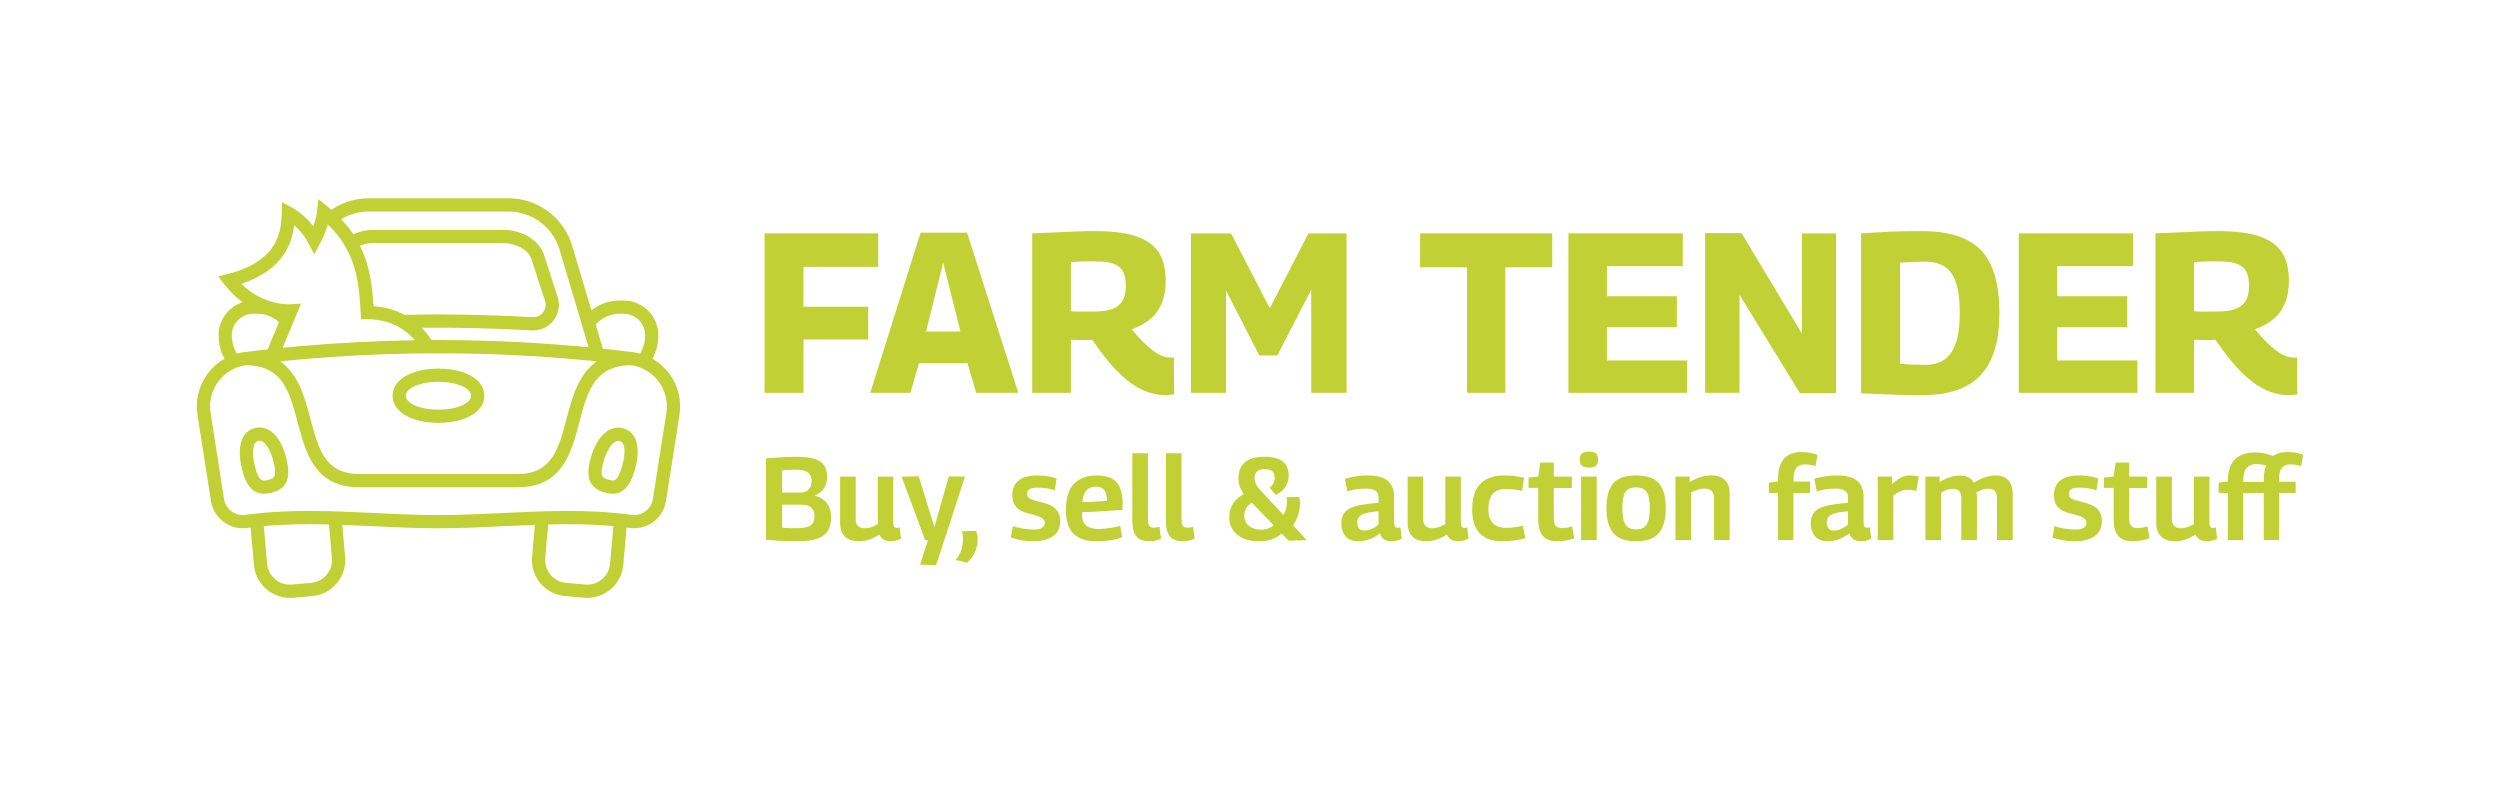 <svg width="3314" height="1056" viewBox="0 0 3314 1056" fill="none" xmlns="http://www.w3.org/2000/svg">
<path d="M773.319 497.237C761.865 513.997 756.225 535.384 750.932 555.477C740.625 594.57 731.719 628.33 686.519 628.33H475.959C435.119 628.33 423.905 600.757 414.519 566.597C413.732 563.717 412.945 560.784 412.159 557.824C411.959 557.05 411.759 556.264 411.545 555.477C410.985 553.357 410.425 551.21 409.839 549.064C404.985 530.904 399.399 512.224 389.145 497.237C387.452 494.744 385.625 492.357 383.639 490.09C381.825 487.997 379.879 486.01 377.785 484.157C377.532 483.917 377.265 483.677 376.999 483.477C375.199 481.89 373.292 480.41 371.279 479.037C371.532 478.997 371.785 478.97 372.039 478.957C372.292 478.917 372.545 478.89 372.799 478.877C375.705 478.57 378.612 478.29 381.519 478.01C381.719 477.984 381.919 477.97 382.105 477.957C384.132 477.757 386.172 477.557 388.199 477.37C388.812 477.304 389.425 477.25 390.039 477.197C390.132 477.184 390.225 477.184 390.305 477.184C391.145 477.09 391.985 477.01 392.825 476.944C394.545 476.784 396.265 476.624 397.985 476.477C399.079 476.37 400.172 476.277 401.265 476.197C401.332 476.184 401.399 476.17 401.465 476.17C401.532 476.157 401.599 476.157 401.665 476.157C401.799 476.144 401.919 476.13 402.052 476.117C404.945 475.864 407.825 475.624 410.719 475.384C415.025 475.024 419.332 474.677 423.639 474.357C432.199 473.704 440.772 473.104 449.332 472.557C449.745 472.53 450.172 472.504 450.585 472.477C454.265 472.237 457.945 472.01 461.639 471.797C464.945 471.61 468.265 471.424 471.572 471.25C473.572 471.144 475.572 471.037 477.572 470.944C481.905 470.717 486.239 470.517 490.572 470.33C494.505 470.157 498.452 469.997 502.385 469.85C506.119 469.704 509.852 469.57 513.585 469.45C514.865 469.41 516.145 469.37 517.425 469.33C517.585 469.317 517.745 469.317 517.905 469.317C521.492 469.197 525.079 469.104 528.665 469.01C532.412 468.917 536.172 468.837 539.932 468.757C541.079 468.73 542.225 468.717 543.385 468.69C549.679 468.57 555.985 468.49 562.279 468.437C563.452 468.424 564.639 468.41 565.812 468.41C567.292 468.384 568.785 468.384 570.265 468.384C570.959 468.37 571.652 468.37 572.345 468.37C573.332 468.357 574.319 468.357 575.305 468.357H576.785C578.279 468.344 579.759 468.344 581.239 468.344H582.065H582.079C585.452 468.344 588.839 468.357 592.212 468.384C593.692 468.384 595.185 468.384 596.665 468.41C596.839 468.397 597.012 468.41 597.199 468.41C604.492 468.464 611.799 468.557 619.092 468.69C620.239 468.717 621.399 468.73 622.545 468.757C626.305 468.837 630.052 468.917 633.812 469.01C637.465 469.104 641.119 469.21 644.759 469.317C646.092 469.357 647.439 469.397 648.772 469.45C652.545 469.57 656.319 469.704 660.092 469.85C664.025 469.997 667.959 470.157 671.905 470.33C676.239 470.517 680.572 470.717 684.905 470.944C686.825 471.037 688.732 471.13 690.652 471.237C694.039 471.41 697.439 471.61 700.839 471.797C704.519 472.01 708.199 472.237 711.892 472.477C712.305 472.49 712.719 472.517 713.132 472.557C721.692 473.09 730.265 473.704 738.825 474.357C743.132 474.677 747.439 475.024 751.759 475.384C754.905 475.637 758.052 475.904 761.212 476.197C762.305 476.277 763.399 476.37 764.492 476.477C766.012 476.61 767.532 476.744 769.052 476.89C770.092 476.984 771.132 477.077 772.172 477.184C772.265 477.184 772.345 477.184 772.439 477.197C773.185 477.264 773.919 477.33 774.665 477.41C776.559 477.584 778.465 477.757 780.372 477.957C780.559 477.97 780.759 477.984 780.959 478.01C781.585 478.064 782.212 478.13 782.839 478.197C785.199 478.424 787.572 478.65 789.932 478.904C790.345 478.944 790.772 478.984 791.185 479.024C789.172 480.41 787.265 481.89 785.465 483.464C785.199 483.677 784.932 483.917 784.665 484.157C782.585 486.01 780.639 487.997 778.825 490.09C776.839 492.357 775.012 494.744 773.319 497.237ZM536.039 417.33C523.839 410.744 510.185 406.917 495.185 405.904C493.412 377.664 489.812 351.064 477.199 325.784C483.025 323.437 489.719 322.13 496.719 322.13H666.079C683.665 322.13 699.265 330.424 704.145 342.33L722.505 398.957C724.199 404.184 723.252 409.677 719.892 414.037C716.532 418.41 711.452 420.717 705.919 420.437C662.732 418.037 621.932 416.837 581.159 416.837C566.145 416.837 551.145 416.997 536.039 417.33V417.33ZM821.345 415.904H826.692C842.399 415.904 855.185 428.677 855.185 444.384C855.185 453.104 852.879 461.464 848.532 468.77C845.132 467.824 841.639 467.13 838.065 466.677C825.092 465.064 812.105 463.57 799.105 462.21L789.559 430.184C797.372 421.424 808.719 415.904 821.345 415.904ZM488.372 280.424H674.439C705.172 280.424 732.785 300.997 741.559 330.464L770.252 426.81L773.852 438.904L778.852 455.677L780.225 460.317C779.745 460.264 779.252 460.224 778.759 460.17C775.839 459.89 772.905 459.624 769.985 459.357C767.052 459.09 764.132 458.824 761.212 458.584C698.345 453.13 635.239 450.544 572.159 450.824C569.399 446.704 566.439 442.824 563.292 439.25C561.839 437.597 560.359 436.01 558.839 434.49C606.785 433.984 654.212 435.13 704.945 437.944C705.585 437.984 706.212 437.997 706.839 437.997C717.359 437.997 727.332 433.13 733.785 424.73C740.625 415.864 742.639 404.197 739.185 393.544L720.732 336.637L720.545 336.104C713.079 317.264 691.199 304.597 666.079 304.597H496.719C486.465 304.597 476.745 306.717 468.319 310.504C463.799 303.757 458.519 297.117 452.305 290.544C462.985 284.09 475.399 280.424 488.372 280.424V280.424ZM406.772 318.677C407.505 319.89 408.212 321.17 408.892 322.477L412.439 329.277L416.545 337.13L423.252 324.69L424.385 322.584C425.932 319.717 427.305 316.89 428.519 314.157C428.532 314.144 428.545 314.13 428.545 314.104C431.239 308.064 433.172 302.424 434.545 297.53C435.892 298.837 437.199 300.144 438.465 301.464C444.359 307.57 449.345 313.77 453.559 320.064C455.265 322.584 456.825 325.117 458.279 327.677C459.839 330.397 461.265 333.144 462.585 335.917C474.039 360.117 476.625 386.01 478.132 414.85L478.372 419.317L478.572 423.17H486.892C496.452 423.17 505.012 424.464 512.692 426.73C519.572 428.77 525.732 431.584 531.252 434.97C538.625 439.49 544.852 445.024 550.119 451.037C500.439 451.77 450.772 454.29 401.265 458.584C398.345 458.824 395.425 459.09 392.492 459.357C389.572 459.624 386.639 459.89 383.719 460.17C383.332 460.21 382.945 460.25 382.572 460.29C379.919 460.53 377.279 460.797 374.639 461.05L381.439 444.73L386.065 433.61L390.172 423.744L393.625 415.464L399.025 402.41L390.492 402.984L384.919 403.357C384.639 403.37 383.345 403.437 381.225 403.397C371.399 403.144 343.985 400.184 320.012 376.21C375.639 357.664 387.159 322.424 389.959 298.53C395.332 303.157 401.505 309.757 406.772 318.677V318.677ZM307.292 444.384C307.292 428.677 320.079 415.904 335.785 415.904H341.119C352.159 415.904 362.239 420.13 369.812 427.05L354.772 463.13C344.652 464.237 334.519 465.424 324.412 466.677C320.839 467.117 317.345 467.824 313.945 468.77C309.599 461.464 307.292 453.104 307.292 444.384ZM412.399 772.637L386.959 774.864C378.879 775.57 371.012 773.09 364.799 767.877C358.585 762.664 354.772 755.344 354.065 747.264L349.705 697.37C378.372 694.744 407.319 694.504 436.105 695.21L439.999 739.744C440.705 747.824 438.225 755.704 433.012 761.917C427.799 768.117 420.479 771.93 412.399 772.637V772.637ZM808.732 747.264C808.025 755.344 804.212 762.664 797.999 767.877C791.785 773.09 783.905 775.57 775.839 774.864L750.399 772.637C733.732 771.184 721.345 756.424 722.799 739.744L726.705 695.21C755.492 694.504 784.439 694.757 813.092 697.397L808.732 747.264ZM883.359 547.237L865.479 661.517C863.372 674.957 850.705 684.424 837.252 682.517C835.532 682.277 833.799 682.05 832.065 681.837C829.159 681.464 826.252 681.117 823.345 680.81C820.439 680.477 817.532 680.197 814.625 679.93C785.825 677.277 756.919 676.957 728.239 677.637C725.292 677.69 722.345 677.77 719.412 677.864C716.465 677.944 713.519 678.037 710.585 678.144C695.865 678.65 681.239 679.344 666.732 680.037C638.679 681.384 609.665 682.757 581.239 682.757C552.799 682.757 523.799 681.384 495.745 680.037C481.345 679.357 466.825 678.664 452.212 678.157C449.279 678.05 446.332 677.957 443.385 677.877C440.452 677.784 437.519 677.704 434.572 677.637C426.332 677.437 418.065 677.33 409.785 677.33C389.279 677.33 368.692 678.01 348.172 679.89C345.265 680.157 342.359 680.45 339.452 680.77C336.545 681.077 333.639 681.41 330.732 681.784C328.892 682.024 327.039 682.264 325.199 682.517C311.759 684.384 299.105 674.957 296.999 661.517L279.119 547.237C276.785 532.357 280.505 517.544 289.559 505.517C294.585 498.85 300.905 493.53 308.065 489.797C310.892 488.344 313.839 487.13 316.905 486.17C319.852 485.25 322.905 484.584 326.025 484.157C326.879 484.157 327.719 484.184 328.545 484.21C334.679 484.397 340.159 485.157 345.065 486.45C348.039 487.21 350.812 488.17 353.385 489.304C355.145 490.077 356.825 490.93 358.412 491.85C359.345 492.397 360.239 492.957 361.119 493.544C363.039 494.85 364.852 496.277 366.532 497.81C368.825 499.877 370.905 502.157 372.799 504.61C381.812 516.224 386.959 531.864 391.679 549.064C392.465 551.944 393.239 554.864 394.025 557.824C394.212 558.53 394.399 559.237 394.585 559.944C395.172 562.144 395.745 564.37 396.345 566.597C406.652 605.09 420.452 645.877 475.959 645.877H686.519C745.239 645.877 757.265 600.224 767.892 559.944C773.545 538.517 778.785 518.637 789.665 504.61C791.559 502.157 793.639 499.877 795.932 497.797C798.385 495.57 801.092 493.57 804.065 491.85C811.865 487.304 821.572 484.584 833.932 484.21C834.759 484.184 835.599 484.157 836.452 484.157C839.572 484.584 842.625 485.25 845.572 486.17C848.625 487.13 851.585 488.344 854.399 489.81C861.572 493.53 867.879 498.837 872.892 505.504C881.972 517.53 885.679 532.357 883.359 547.237ZM864.865 475.53C869.999 466.077 872.719 455.437 872.719 444.384C872.719 419.01 852.079 398.357 826.692 398.357H821.345C807.225 398.357 794.239 403.25 783.972 411.41L758.359 325.45C747.385 288.61 712.879 262.877 674.439 262.877H488.372C470.492 262.877 453.465 268.45 439.265 278.09C437.745 276.757 436.172 275.437 434.559 274.117L422.119 263.957L420.292 279.904C419.892 283.357 418.719 290.717 415.345 300.024C404.265 285.49 392.025 277.77 386.385 274.744L374.039 268.09L373.412 283.65C372.639 303.797 371.025 345.73 302.199 363.144L289.225 366.424L297.412 377.01C305.079 386.93 313.359 394.61 321.679 400.57C303.172 406.544 289.759 423.93 289.759 444.384C289.759 455.437 292.479 466.077 297.599 475.53C289.119 480.344 281.625 486.904 275.559 494.957C263.612 510.81 258.719 530.344 261.785 549.957L279.679 664.224C283.252 687.064 304.732 703.077 327.612 699.89C329.159 699.677 330.719 699.464 332.265 699.264L336.599 748.797C338.772 773.69 359.732 792.53 384.279 792.53C385.665 792.53 387.079 792.464 388.492 792.344L413.932 790.117C426.665 788.997 438.225 782.984 446.439 773.184C454.665 763.384 458.585 750.97 457.465 738.224L453.759 695.757C467.559 696.264 481.292 696.904 494.919 697.557C523.172 698.904 552.385 700.29 581.239 700.29C610.092 700.29 639.305 698.904 667.559 697.557C681.292 696.904 695.132 696.25 709.052 695.744L705.332 738.224C703.025 764.53 722.559 787.81 748.879 790.117L774.305 792.344C775.719 792.464 777.132 792.53 778.519 792.53C803.065 792.53 824.025 773.69 826.199 748.797L830.532 699.317C831.972 699.504 833.412 699.69 834.852 699.89C857.705 703.037 879.225 687.064 882.799 664.224L900.692 549.957V549.944C903.745 530.33 898.852 510.797 886.905 494.944C880.825 486.89 873.345 480.33 864.865 475.53Z" fill="#C1D034"/>
<path d="M363.612 631.677C363.585 631.743 363.545 631.797 363.505 631.863C362.745 633.263 361.145 634.757 355.492 636.157C354.692 636.357 353.918 636.543 353.172 636.703C347.185 637.943 342.585 636.863 337.958 618.237C333.305 599.49 334.985 586.21 342.225 584.41C342.785 584.263 343.358 584.197 343.918 584.197C351.012 584.197 358.358 595.01 362.598 612.103C365.572 624.063 364.785 629.343 363.612 631.677ZM337.998 567.383C319.878 571.89 313.492 592.477 320.932 622.45C324.692 637.557 330.238 647.117 338.132 651.543C340.772 653.037 343.665 653.943 346.852 654.303C347.878 654.423 348.932 654.477 350.012 654.477C353.012 654.477 356.238 654.037 359.718 653.17C359.932 653.117 360.145 653.063 360.358 653.01C364.038 652.063 368.518 650.543 372.452 647.623C375.105 645.677 377.518 643.077 379.278 639.57C379.545 639.05 379.785 638.517 380.012 637.97C381.118 635.317 381.798 632.343 382.052 628.997C382.145 627.957 382.185 626.877 382.185 625.757C382.185 620.65 381.332 614.743 379.625 607.877C370.852 572.583 352.385 563.823 337.998 567.383Z" fill="#C1D034"/>
<path d="M815.505 636.077C814.439 636.77 812.959 637.277 809.665 636.69C808.692 636.517 807.559 636.25 806.225 635.864C801.132 634.37 799.399 632.944 798.585 631.624C798.465 631.437 798.372 631.25 798.292 631.064C797.212 628.677 796.652 623.37 800.105 611.557C804.012 598.157 808.785 591.464 812.092 588.21C815.292 585.064 817.879 584.384 819.612 584.384C820.559 584.384 821.252 584.584 821.652 584.704C828.785 586.784 829.892 600.117 824.479 618.664C821.025 630.49 817.692 634.664 815.505 636.077ZM826.572 567.864C817.225 565.144 807.719 567.917 799.799 575.704C792.812 582.557 787.252 592.97 783.265 606.637C780.665 615.53 779.599 622.837 780.052 628.93C780.292 632.264 780.999 635.25 782.159 637.917C782.212 638.05 782.279 638.184 782.332 638.317C784.199 642.437 786.985 645.397 790.039 647.57C793.772 650.224 797.919 651.717 801.319 652.704C801.705 652.81 802.092 652.93 802.479 653.024C805.945 653.944 809.172 654.424 812.172 654.424C813.439 654.424 814.665 654.344 815.852 654.17C818.959 653.744 821.812 652.73 824.425 651.13C831.745 646.677 837.212 637.597 841.305 623.584C849.972 593.917 844.465 573.091 826.572 567.864Z" fill="#C1D034"/>
<path d="M596.319 541.931C593.585 542.357 590.665 542.651 587.585 542.824C585.545 542.944 583.425 543.011 581.239 543.011C580.425 543.011 579.612 542.997 578.812 542.984C553.185 542.437 537.945 533.357 537.945 524.571C537.945 516.077 552.199 507.304 576.319 506.251C577.919 506.184 579.559 506.144 581.239 506.144C582.612 506.144 583.945 506.171 585.265 506.224C588.399 506.331 591.359 506.571 594.159 506.931C613.399 509.344 624.532 517.064 624.532 524.571C624.532 531.797 614.225 539.224 596.319 541.931ZM589.959 488.917C587.132 488.704 584.225 488.597 581.239 488.597C581.052 488.597 580.865 488.597 580.679 488.611C577.519 488.611 574.439 488.744 571.465 488.984C540.959 491.424 520.412 505.384 520.412 524.571C520.412 534.384 525.785 542.837 535.119 549.064C540.812 552.877 547.972 555.851 556.305 557.824C563.759 559.597 572.159 560.544 581.239 560.544C586.919 560.544 592.319 560.171 597.399 559.464C624.359 555.691 642.065 542.397 642.065 524.571C642.065 505.157 621.052 491.104 589.959 488.917" fill="#C1D034"/>
<path d="M1013.48 520.723V309.352H1164.16V353.741H1065.12V406.583H1150.87V450.063H1065.12V520.723H1013.48Z" fill="#C1D034"/>
<path d="M1227.57 439.496H1273.17L1250.22 348.004L1227.57 439.496ZM1153.59 520.724L1220.33 308.445H1281.93L1349.87 520.724H1294L1282.53 481.469H1218.21L1206.74 520.724H1153.59Z" fill="#C1D034"/>
<path d="M1451.02 412.925C1458.06 412.925 1464.15 412.321 1469.28 411.113C1474.42 409.906 1478.69 407.993 1482.12 405.376C1485.54 402.762 1488.11 399.29 1489.82 394.96C1491.53 390.632 1492.38 385.248 1492.38 378.805C1492.38 370.952 1491.18 364.716 1488.76 360.084C1486.34 355.452 1482.27 352.032 1476.53 349.816C1470.79 347.602 1462.89 346.492 1452.83 346.492H1444.52H1437.58C1435.26 346.492 1432.7 346.597 1429.88 346.796C1427.06 346.998 1423.64 347.201 1419.61 347.4V412.621C1422.43 412.824 1425.1 412.976 1427.61 413.077C1430.13 413.178 1432.54 413.178 1434.86 413.077C1437.17 412.976 1439.64 412.925 1442.26 412.925H1451.02ZM1544.32 523.742C1538.08 523.742 1531.84 522.838 1525.6 521.028C1519.36 519.212 1513.22 516.548 1507.18 513.022C1501.14 509.505 1494.9 504.869 1488.46 499.134C1482.01 493.397 1475.42 486.452 1468.68 478.298C1461.93 470.145 1454.94 460.834 1447.69 450.368C1446.49 450.57 1444.83 450.668 1442.71 450.668H1437.43H1428.52C1425.2 450.668 1422.23 450.57 1419.61 450.368V520.724H1368.28V309.353C1380.16 308.952 1391.08 308.5 1401.04 307.993C1411.01 307.494 1420.17 307.09 1428.52 306.786C1436.87 306.482 1444.57 306.334 1451.62 306.334C1468.33 306.334 1482.57 307.593 1494.35 310.109C1506.12 312.625 1515.79 316.501 1523.34 321.733C1530.88 326.968 1536.42 333.766 1539.94 342.114C1543.46 350.469 1545.23 360.384 1545.23 371.86C1545.23 383.936 1543.36 394.254 1539.64 402.809C1535.91 411.366 1530.68 418.313 1523.94 423.645C1517.19 428.978 1509.3 433.26 1500.24 436.477C1505.26 442.717 1510.15 448.206 1514.88 452.936C1519.61 457.668 1524.09 461.59 1528.32 464.71C1532.54 467.836 1536.52 470.145 1540.24 471.657C1543.97 473.164 1547.64 473.92 1551.27 473.92H1553.38H1556.1L1556.4 522.838C1554.79 522.838 1553.08 522.986 1551.27 523.29C1549.46 523.59 1547.14 523.742 1544.32 523.742" fill="#C1D034"/>
<path d="M1578.74 520.723V309.352H1631.89L1683.22 408.697L1734.55 309.352H1784.98V520.723H1738.18V383.935L1693.19 471.2H1669.33L1625.24 385.141V520.723H1578.74Z" fill="#C1D034"/>
<path d="M2057.65 354.345H1995.44V520.724H1944.72V354.345H1882.51V309.353H2057.65V354.345Z" fill="#C1D034"/>
<path d="M2079.09 520.723V309.352H2230.67V352.833H2130.12V392.692H2222.82V433.757H2130.12V477.845H2236.4V520.723H2079.09Z" fill="#C1D034"/>
<path d="M2260.26 520.723V309.049H2308.57L2388.59 442.215V309.353H2433.89V521.027H2385.88L2305.86 390.581V520.723H2260.26Z" fill="#C1D034"/>
<path d="M2552.86 483.584C2562.52 483.584 2570.67 481.317 2577.32 476.786C2583.96 472.26 2589.04 465.01 2592.56 455.045C2596.08 445.081 2597.85 431.849 2597.85 415.34C2597.85 398.028 2596.19 384.441 2592.87 374.574C2589.54 364.714 2584.46 357.617 2577.62 353.285C2570.77 348.961 2562.02 346.796 2551.34 346.796C2547.52 346.796 2543.7 346.897 2539.87 347.096C2536.04 347.298 2532.27 347.505 2528.55 347.7C2524.82 347.901 2521.55 348.002 2518.74 348.002V482.072C2521.35 482.274 2524.02 482.524 2526.74 482.828C2529.45 483.128 2532.27 483.28 2535.19 483.28C2538.11 483.28 2541.03 483.33 2543.95 483.432C2546.87 483.533 2549.84 483.584 2552.86 483.584ZM2548.93 523.742C2538.46 523.742 2528.6 523.641 2519.34 523.442C2510.08 523.24 2501.17 522.936 2492.61 522.534C2484.06 522.129 2475.56 521.728 2467.1 521.326V309.353C2476.76 308.749 2485.82 308.196 2494.28 307.693C2502.73 307.19 2511.23 306.836 2519.79 306.633C2528.35 306.434 2537.25 306.333 2546.52 306.333C2571.27 306.333 2591.3 310.108 2606.61 317.657C2621.9 325.202 2633.02 336.982 2639.97 352.985C2646.92 368.988 2650.39 389.673 2650.39 415.036C2650.39 440.001 2646.66 460.534 2639.22 476.638C2631.77 492.746 2620.54 504.62 2605.55 512.269C2590.55 519.92 2571.68 523.742 2548.93 523.742Z" fill="#C1D034"/>
<path d="M2676.05 520.723V309.352H2827.63V352.833H2727.09V392.692H2819.78V433.757H2727.09V477.845H2833.37V520.723H2676.05Z" fill="#C1D034"/>
<path d="M2939.96 412.925C2947 412.925 2953.1 412.321 2958.22 411.113C2963.36 409.906 2967.64 407.993 2971.06 405.376C2974.48 402.762 2977.05 399.29 2978.76 394.96C2980.47 390.632 2981.32 385.248 2981.32 378.805C2981.32 370.952 2980.12 364.716 2977.7 360.084C2975.29 355.452 2971.21 352.032 2965.47 349.816C2959.74 347.602 2951.83 346.492 2941.77 346.492H2933.47H2926.52C2924.21 346.492 2921.64 346.597 2918.82 346.796C2916 346.998 2912.58 347.201 2908.55 347.4V412.621C2911.37 412.824 2914.04 412.976 2916.56 413.077C2919.07 413.178 2921.49 413.178 2923.8 413.077C2926.12 412.976 2928.58 412.925 2931.2 412.925H2939.96ZM3033.26 523.742C3027.02 523.742 3020.78 522.838 3014.54 521.028C3008.3 519.212 3002.16 516.548 2996.12 513.022C2990.08 509.505 2983.84 504.869 2977.4 499.134C2970.96 493.397 2964.36 486.452 2957.62 478.298C2950.87 470.145 2943.88 460.834 2936.64 450.368C2935.43 450.57 2933.77 450.668 2931.65 450.668H2926.37H2917.46C2914.14 450.668 2911.17 450.57 2908.55 450.368V520.724H2857.22V309.353C2869.1 308.952 2880.02 308.5 2889.98 307.993C2899.95 307.494 2909.11 307.09 2917.46 306.786C2925.82 306.482 2933.51 306.334 2940.56 306.334C2957.27 306.334 2971.51 307.593 2983.29 310.109C2995.06 312.625 3004.73 316.501 3012.28 321.733C3019.83 326.968 3025.36 333.766 3028.88 342.114C3032.41 350.469 3034.17 360.384 3034.17 371.86C3034.17 383.936 3032.3 394.254 3028.58 402.809C3024.86 411.366 3019.62 418.313 3012.88 423.645C3006.14 428.978 2998.24 433.26 2989.18 436.477C2994.21 442.717 2999.09 448.206 3003.82 452.936C3008.55 457.668 3013.03 461.59 3017.26 464.71C3021.49 467.836 3025.46 470.145 3029.19 471.657C3032.91 473.164 3036.59 473.92 3040.21 473.92H3042.32H3045.04L3045.34 522.838C3043.73 522.838 3042.02 522.986 3040.21 523.29C3038.4 523.59 3036.08 523.742 3033.26 523.742" fill="#C1D034"/>
<path d="M1036.8 699.449C1039.08 699.554 1041.1 699.682 1042.87 699.838C1044.63 699.994 1046.21 700.096 1047.61 700.146C1049.01 700.201 1050.31 700.224 1051.5 700.224H1055.16C1061.38 700.224 1066.31 699.682 1069.94 698.592C1073.57 697.505 1076.11 695.768 1077.56 693.38C1079.01 690.996 1079.74 687.833 1079.74 683.89C1079.74 678.912 1078.23 675.181 1075.23 672.692C1072.22 670.202 1067.6 668.956 1061.38 668.956H1036.8V699.449ZM1036.8 652.933H1061.38C1064.39 652.933 1066.98 652.286 1069.16 650.99C1071.34 649.693 1072.99 647.956 1074.14 645.777C1075.28 643.6 1075.85 641.01 1075.85 637.998C1075.85 634.473 1075.17 631.571 1073.83 629.288C1072.48 627.005 1070.27 625.319 1067.22 624.232C1064.15 623.141 1060.03 622.596 1054.85 622.596H1051.19C1050.1 622.596 1049.09 622.624 1048.16 622.675C1047.23 622.729 1046.24 622.779 1045.2 622.829C1044.17 622.884 1042.97 622.963 1041.63 623.064C1040.28 623.169 1038.67 623.325 1036.8 623.531V652.933ZM1015.33 715.626V607.665C1021.35 607.147 1026.69 606.731 1031.36 606.419C1036.02 606.107 1040.4 605.873 1044.5 605.717C1048.6 605.561 1052.36 605.484 1055.78 605.484C1065.63 605.484 1073.51 606.395 1079.43 608.207C1085.34 610.021 1089.64 612.873 1092.34 616.765C1095.04 620.652 1096.39 625.763 1096.39 632.085C1096.39 637.999 1095.01 643.055 1092.26 647.255C1089.51 651.457 1085.49 654.644 1080.21 656.821V657.133C1086.95 658.792 1092.21 662.061 1096 666.935C1099.78 671.811 1101.67 677.825 1101.67 684.981C1101.67 690.789 1100.9 695.713 1099.34 699.761C1097.78 703.804 1095.24 707.15 1091.72 709.796C1088.19 712.437 1083.52 714.384 1077.72 715.626C1071.91 716.873 1064.8 717.493 1056.4 717.493C1053.39 717.493 1050.7 717.465 1048.31 717.414C1045.93 717.364 1043.7 717.313 1041.63 717.258C1039.55 717.208 1037.32 717.108 1034.93 716.952C1032.55 716.796 1029.8 716.585 1026.69 716.328C1023.58 716.066 1019.79 715.837 1015.33 715.626" fill="#C1D034"/>
<path d="M1137.77 717.493C1132.89 717.493 1128.66 716.613 1125.09 714.848C1121.51 713.088 1118.71 710.392 1116.69 706.761C1114.66 703.13 1113.65 698.569 1113.65 693.069V631.778H1134.34V688.402C1134.34 692.242 1135.35 695.172 1137.38 697.194C1139.4 699.216 1142.28 700.225 1146.01 700.225C1148.19 700.225 1150.18 700.018 1152 699.605C1153.81 699.192 1155.68 698.569 1157.6 697.736C1159.52 696.909 1161.51 695.974 1163.59 694.938V631.778H1184.12V692.761C1184.12 694.42 1184.33 695.818 1184.75 696.96C1185.16 698.101 1185.73 698.881 1186.46 699.293C1187.18 699.71 1187.96 699.917 1188.79 699.917C1190.04 699.917 1191.28 699.605 1192.52 698.982L1194.39 713.917C1193.15 714.641 1191.77 715.265 1190.27 715.782C1188.76 716.301 1187.18 716.718 1185.52 717.029C1183.86 717.337 1182.1 717.493 1180.24 717.493C1176.81 717.493 1173.88 716.769 1171.45 715.316C1169.01 713.866 1167.17 711.689 1165.92 708.782C1162.91 710.442 1159.93 711.973 1156.98 713.372C1154.02 714.77 1150.96 715.81 1147.8 716.484C1144.63 717.158 1141.29 717.493 1137.77 717.493Z" fill="#C1D034"/>
<path d="M1219.75 748.454L1230.02 715.94H1226.44L1195.17 631.934L1217.88 631.31L1238.57 698.826L1257.86 631.31L1279.18 631.934L1240.91 749.074L1219.75 748.454Z" fill="#C1D034"/>
<path d="M1275.29 704.272L1294.11 703.65C1294.63 705.308 1295.07 707.1 1295.43 709.016C1295.79 710.938 1295.98 713.038 1295.98 715.316C1295.98 718.842 1295.48 722.422 1294.5 726.052C1293.51 729.679 1291.96 733.18 1289.83 736.554C1287.7 739.919 1285.09 743.059 1281.97 745.966L1266.57 742.23C1270 738.599 1272.51 734.35 1274.12 729.472C1275.73 724.599 1276.53 719.882 1276.53 715.316C1276.53 713.972 1276.45 712.286 1276.3 710.259C1276.14 708.238 1275.8 706.243 1275.29 704.272Z" fill="#C1D034"/>
<path d="M1339.85 712.67L1342.65 697.428C1344.41 698.046 1346.43 698.646 1348.72 699.216C1351 699.788 1353.38 700.278 1355.87 700.692C1358.36 701.109 1360.9 701.42 1363.49 701.626C1366.08 701.837 1368.42 701.938 1370.5 701.938C1375.47 701.938 1379.13 701.16 1381.46 699.605C1383.8 698.046 1384.96 695.818 1384.96 692.913C1384.96 691.257 1384.5 689.854 1383.56 688.713C1382.63 687.576 1381.25 686.536 1379.44 685.601C1377.62 684.67 1375.4 683.813 1372.75 683.038C1370.11 682.258 1367.07 681.456 1363.65 680.626C1360.02 679.902 1356.86 678.834 1354.16 677.436C1351.46 676.034 1349.21 674.351 1347.39 672.38C1345.58 670.409 1344.2 668.102 1343.27 665.457C1342.34 662.813 1341.87 659.884 1341.87 656.665C1341.87 648.061 1344.64 641.501 1350.19 636.987C1355.74 632.475 1364.01 630.22 1375.01 630.22C1378.43 630.22 1381.67 630.403 1384.73 630.765C1387.79 631.132 1390.64 631.595 1393.28 632.164C1395.93 632.736 1398.39 633.488 1400.67 634.423L1398.19 649.821C1395.8 648.992 1393.47 648.372 1391.19 647.956C1388.9 647.543 1386.47 647.177 1383.87 646.865C1381.28 646.557 1378.38 646.401 1375.16 646.401C1370.6 646.401 1367.2 647.076 1364.97 648.422C1362.74 649.77 1361.63 651.897 1361.63 654.8C1361.63 656.46 1362.02 657.811 1362.8 658.844C1363.57 659.884 1364.74 660.764 1366.3 661.488C1367.85 662.217 1369.74 662.89 1371.97 663.514C1374.2 664.133 1376.77 664.81 1379.67 665.536C1383.51 666.365 1386.99 667.429 1390.1 668.723C1393.21 670.024 1395.88 671.601 1398.11 673.466C1400.34 675.337 1402.1 677.646 1403.4 680.393C1404.69 683.14 1405.34 686.59 1405.34 690.736C1405.34 694.677 1404.74 698.125 1403.55 701.081C1402.36 704.038 1400.7 706.528 1398.58 708.549C1396.45 710.57 1393.93 712.23 1391.03 713.528C1388.13 714.825 1384.88 715.81 1381.31 716.484C1377.73 717.158 1374.02 717.493 1370.18 717.493C1366.55 717.493 1363 717.314 1359.53 716.952C1356.05 716.585 1352.71 716.017 1349.49 715.237C1346.28 714.462 1343.06 713.605 1339.85 712.67Z" fill="#C1D034"/>
<path d="M1434.59 665.536C1438.22 665.536 1441.74 665.459 1445.17 665.303C1448.59 665.147 1451.8 664.967 1454.81 664.757C1457.82 664.551 1460.41 664.395 1462.59 664.289C1464.77 664.188 1466.38 664.083 1467.41 663.977C1467.41 659.311 1466.84 655.633 1465.7 652.935C1464.56 650.239 1462.9 648.268 1460.72 647.021C1458.55 645.779 1455.8 645.155 1452.48 645.155C1450.4 645.155 1448.38 645.443 1446.41 646.012C1444.44 646.581 1442.65 647.644 1441.05 649.199C1439.44 650.757 1438.06 652.856 1436.92 655.501C1435.78 658.147 1435 661.488 1434.59 665.536ZM1452.32 717.493C1446 717.493 1440.42 716.664 1435.6 715.004C1430.78 713.348 1426.66 710.882 1423.23 707.614C1419.81 704.351 1417.24 700.073 1415.53 694.783C1413.82 689.493 1412.96 683.217 1412.96 675.956C1412.96 667.456 1413.98 660.273 1416 654.411C1418.02 648.552 1420.87 643.885 1424.55 640.411C1428.24 636.936 1432.59 634.368 1437.62 632.709C1442.65 631.053 1448.12 630.22 1454.04 630.22C1465.65 630.22 1474.26 633.176 1479.86 639.089C1485.46 644.999 1488.26 654.699 1488.26 668.181C1488.26 669.011 1488.23 670.152 1488.18 671.601C1488.13 673.055 1488.05 674.507 1487.95 675.956C1485.67 676.061 1482.63 676.244 1478.85 676.501C1475.06 676.763 1470.84 677.047 1466.17 677.359C1461.5 677.671 1456.47 677.981 1451.08 678.289C1445.68 678.601 1440.14 678.757 1434.43 678.757C1434.33 679.279 1434.28 679.747 1434.28 680.16V681.247C1434.28 686.019 1435.06 689.832 1436.61 692.683C1438.17 695.535 1440.58 697.661 1443.85 699.06C1447.11 700.458 1451.18 701.16 1456.06 701.16C1459.27 701.16 1462.49 700.98 1465.7 700.615C1468.92 700.252 1472.16 699.788 1475.43 699.216C1478.69 698.647 1481.88 697.996 1484.99 697.272L1487.48 712.359C1484.27 713.504 1480.74 714.463 1476.9 715.237C1473.07 716.017 1469.18 716.585 1465.24 716.952C1461.29 717.314 1456.99 717.493 1452.32 717.493" fill="#C1D034"/>
<path d="M1521.71 600.817V688.869C1521.71 691.776 1522.04 694.004 1522.72 695.558C1523.39 697.116 1524.35 698.18 1525.6 698.748C1526.84 699.321 1528.14 699.605 1529.48 699.605C1530.52 699.605 1531.64 699.504 1532.83 699.294C1534.02 699.088 1535.45 698.776 1537.11 698.358L1538.97 714.229C1536.9 715.16 1534.51 715.938 1531.82 716.562C1529.12 717.181 1526.37 717.493 1523.57 717.493C1518.7 717.493 1514.6 716.664 1511.28 715.004C1507.96 713.349 1505.42 710.548 1503.66 706.605C1501.9 702.664 1501.02 697.322 1501.02 690.58V600.817H1521.71Z" fill="#C1D034"/>
<path d="M1566.2 600.817V688.869C1566.2 691.776 1566.54 694.004 1567.21 695.558C1567.88 697.116 1568.84 698.18 1570.09 698.748C1571.33 699.321 1572.63 699.605 1573.98 699.605C1575.01 699.605 1576.13 699.504 1577.32 699.294C1578.51 699.088 1579.94 698.776 1581.6 698.358L1583.47 714.229C1581.39 715.16 1579.01 715.938 1576.31 716.562C1573.61 717.181 1570.86 717.493 1568.07 717.493C1563.19 717.493 1559.09 716.664 1555.78 715.004C1552.46 713.349 1549.92 710.548 1548.15 706.605C1546.39 702.664 1545.51 697.322 1545.51 690.58V600.817H1566.2Z" fill="#C1D034"/>
<path d="M1712.9 697.892L1700.45 683.424C1702.32 681.145 1703.67 678.578 1704.5 675.726C1705.33 672.876 1705.84 669.634 1706.05 666.004C1706.15 664.862 1706.18 663.744 1706.13 662.657C1706.08 661.566 1705.95 660.352 1705.74 659L1722.39 658.844C1722.59 660.196 1722.77 661.544 1722.93 662.892C1723.09 664.238 1723.16 665.742 1723.16 667.402C1723.16 673.21 1722.25 678.68 1720.44 683.813C1718.63 688.948 1716.11 693.642 1712.9 697.892ZM1708.23 716.718L1652.07 658.844C1649.58 656.046 1647.56 653.273 1646 650.524C1644.45 647.777 1643.33 645.077 1642.66 642.433C1641.98 639.788 1641.65 636.964 1641.65 633.956C1641.65 628.042 1642.84 622.986 1645.22 618.788C1647.61 614.588 1651.39 611.32 1656.58 608.986C1661.77 606.653 1668.3 605.484 1676.18 605.484C1686.76 605.484 1694.75 607.533 1700.14 611.632C1705.53 615.729 1708.23 621.872 1708.23 630.064C1708.23 633.593 1707.66 636.986 1706.52 640.254C1705.38 643.524 1703.53 646.48 1701 649.121C1698.45 651.766 1695.16 654.076 1691.12 656.046L1683.03 646.402C1685.21 644.742 1686.86 642.877 1688.01 640.8C1689.15 638.728 1689.72 636.238 1689.72 633.333C1689.72 630.844 1689.25 628.744 1688.32 627.034C1687.38 625.32 1685.96 624.026 1684.04 623.142C1682.12 622.262 1679.71 621.821 1676.81 621.821C1672.24 621.821 1668.79 622.83 1666.46 624.852C1664.13 626.878 1662.96 629.858 1662.96 633.8C1662.96 635.253 1663.22 636.885 1663.74 638.701C1664.26 640.516 1665.08 642.332 1666.23 644.146C1667.37 645.961 1669.03 648.01 1671.21 650.289L1732.34 716.096L1708.23 716.718ZM1669.18 717.493C1656.74 717.493 1647.01 714.592 1640.01 708.784C1633.01 702.976 1629.51 695.301 1629.51 685.757C1629.51 678.5 1631.3 672.225 1634.88 666.934C1638.46 661.645 1643.93 657.238 1651.29 653.713L1661.09 665.225C1657.25 667.402 1654.35 669.946 1652.38 672.848C1650.41 675.75 1649.43 679.381 1649.43 683.736C1649.43 687.37 1650.3 690.529 1652.07 693.225C1653.83 695.925 1656.4 698.074 1659.77 699.684C1663.14 701.293 1667 702.094 1671.36 702.094C1676.13 702.094 1680.1 701.293 1683.26 699.684C1686.42 698.074 1689.04 696.026 1691.12 693.537L1700.92 705.516C1698.22 708.214 1695.21 710.47 1691.9 712.285C1688.57 714.101 1685.02 715.421 1681.24 716.25C1677.45 717.081 1673.43 717.493 1669.18 717.493" fill="#C1D034"/>
<path d="M1799.24 692.449C1799.24 696.181 1800.06 698.93 1801.72 700.692C1803.38 702.457 1805.66 703.337 1808.57 703.337C1810.75 703.337 1812.92 703.002 1815.1 702.328C1817.28 701.654 1819.43 700.718 1821.56 699.528C1823.68 698.334 1825.63 696.96 1827.39 695.402V677.825C1822.93 678.137 1818.97 678.577 1815.49 679.146C1812.02 679.718 1809.04 680.549 1806.55 681.636C1804.06 682.726 1802.22 684.178 1801.02 685.99C1799.83 687.805 1799.24 689.96 1799.24 692.449ZM1778.08 694.004C1778.08 688.818 1779.06 684.592 1781.03 681.324C1783 678.06 1786.04 675.465 1790.14 673.545C1794.23 671.628 1799.36 670.152 1805.54 669.112C1811.71 668.076 1818.99 667.194 1827.39 666.466V658.536C1827.39 655.01 1825.97 652.31 1823.12 650.445C1820.26 648.578 1816.19 647.644 1810.9 647.644C1808.83 647.644 1806.42 647.749 1803.67 647.956C1800.92 648.165 1798.12 648.528 1795.27 649.047C1792.42 649.564 1789.38 650.344 1786.17 651.38L1782.74 634.73C1787.41 633.281 1792.39 632.164 1797.68 631.388C1802.97 630.609 1807.84 630.22 1812.3 630.22C1820.6 630.22 1827.37 631.26 1832.6 633.332C1837.84 635.408 1841.73 638.572 1844.27 642.821C1846.81 647.074 1848.08 652.31 1848.08 658.536V692.137C1848.08 695.04 1848.5 697.014 1849.33 698.046C1850.16 699.086 1851.25 699.605 1852.6 699.605C1853.11 699.605 1853.71 699.554 1854.38 699.449C1855.06 699.348 1855.71 699.137 1856.33 698.826L1858.2 713.917C1856.22 715.058 1854.13 715.938 1851.9 716.562C1849.66 717.181 1847.25 717.493 1844.66 717.493C1840.62 717.493 1837.3 716.64 1834.7 714.925C1832.11 713.216 1830.3 710.598 1829.26 707.073C1826.67 708.938 1823.94 710.676 1821.09 712.285C1818.24 713.893 1815.13 715.16 1811.76 716.094C1808.39 717.029 1804.68 717.493 1800.64 717.493C1797.32 717.493 1794.26 717.002 1791.46 716.017C1788.66 715.03 1786.3 713.528 1784.38 711.505C1782.46 709.484 1780.93 706.994 1779.79 704.038C1778.65 701.081 1778.08 697.736 1778.08 694.004" fill="#C1D034"/>
<path d="M1890.09 717.493C1885.21 717.493 1880.99 716.613 1877.41 714.848C1873.83 713.088 1871.03 710.392 1869.01 706.761C1866.99 703.13 1865.97 698.569 1865.97 693.069V631.778H1886.66V688.402C1886.66 692.242 1887.67 695.172 1889.7 697.194C1891.72 699.216 1894.6 700.225 1898.33 700.225C1900.51 700.225 1902.51 700.018 1904.32 699.605C1906.14 699.192 1908 698.569 1909.92 697.736C1911.84 696.909 1913.83 695.974 1915.91 694.938V631.778H1936.45V692.761C1936.45 694.42 1936.65 695.818 1937.07 696.96C1937.48 698.101 1938.05 698.881 1938.78 699.293C1939.5 699.71 1940.28 699.917 1941.11 699.917C1942.36 699.917 1943.6 699.605 1944.85 698.982L1946.71 713.917C1945.47 714.641 1944.09 715.265 1942.59 715.782C1941.09 716.301 1939.5 716.718 1937.85 717.029C1936.19 717.337 1934.42 717.493 1932.56 717.493C1929.13 717.493 1926.2 716.769 1923.77 715.316C1921.33 713.866 1919.49 711.689 1918.24 708.782C1915.23 710.442 1912.25 711.973 1909.3 713.372C1906.34 714.77 1903.28 715.81 1900.12 716.484C1896.96 717.158 1893.61 717.493 1890.09 717.493Z" fill="#C1D034"/>
<path d="M1951.54 675.181C1951.54 665.019 1953.12 656.667 1956.28 650.133C1959.44 643.601 1964.22 638.649 1970.59 635.276C1976.97 631.906 1984.62 630.22 1993.54 630.22C1996.65 630.22 1999.81 630.352 2003.03 630.609C2006.24 630.87 2009.33 631.233 2012.29 631.7C2015.24 632.164 2017.91 632.709 2020.3 633.332L2017.65 650.601C2015.27 650.083 2012.83 649.643 2010.34 649.277C2007.85 648.915 2005.36 648.63 2002.87 648.424C2000.39 648.217 1998 648.112 1995.72 648.112C1990.74 648.112 1986.54 649.097 1983.12 651.068C1979.69 653.04 1977.15 655.969 1975.49 659.857C1973.83 663.744 1973 668.645 1973 674.558C1973 680.366 1973.88 685.088 1975.65 688.714C1977.41 692.344 1980.06 695.094 1983.58 696.961C1987.11 698.826 1991.31 699.761 1996.18 699.761C1998.57 699.761 2001.01 699.656 2003.49 699.449C2005.98 699.244 2008.5 698.904 2011.04 698.437C2013.58 697.969 2016.15 697.478 2018.74 696.961L2022.01 713.45C2017.86 714.696 2013.04 715.682 2007.54 716.406C2002.04 717.13 1996.7 717.493 1991.52 717.493C1978.24 717.493 1968.26 714.022 1961.57 707.073C1954.88 700.124 1951.54 689.493 1951.54 675.181Z" fill="#C1D034"/>
<path d="M2063.54 717.493C2058.26 717.493 2053.77 716.457 2050.09 714.385C2046.41 712.308 2043.66 709.149 2041.84 704.896C2040.03 700.641 2039.12 695.145 2039.12 688.402V646.709H2026.21V633.176L2039.12 631.778L2041.77 613.107H2059.66V631.778H2083.61V646.865H2059.66V686.848C2059.66 691.62 2060.53 695.016 2062.3 697.038C2064.06 699.06 2066.91 700.073 2070.86 700.073C2072.93 700.073 2075.03 699.862 2077.16 699.449C2079.28 699.037 2081.54 698.464 2083.93 697.736L2086.72 713.605C2082.57 715.058 2078.56 716.068 2074.67 716.64C2070.78 717.209 2067.07 717.493 2063.54 717.493Z" fill="#C1D034"/>
<path d="M2095.9 631.778H2116.59V715.939H2095.9V631.778ZM2106.33 619.799C2102.07 619.799 2098.96 618.97 2096.99 617.31C2095.02 615.651 2094.04 612.951 2094.04 609.219C2094.04 605.483 2094.99 602.787 2096.91 601.129C2098.83 599.473 2101.97 598.639 2106.33 598.639C2110.68 598.639 2113.79 599.473 2115.66 601.129C2117.53 602.787 2118.46 605.483 2118.46 609.219C2118.46 612.951 2117.53 615.651 2115.66 617.31C2113.79 618.97 2110.68 619.799 2106.33 619.799" fill="#C1D034"/>
<path d="M2150.66 673.623C2150.66 680.677 2151.26 686.252 2152.45 690.349C2153.64 694.448 2155.61 697.377 2158.36 699.137C2161.11 700.902 2164.56 701.782 2168.71 701.782C2173.06 701.782 2176.54 700.902 2179.13 699.137C2181.72 697.377 2183.67 694.448 2184.96 690.349C2186.26 686.252 2186.91 680.677 2186.91 673.623C2186.91 666.779 2186.31 661.332 2185.12 657.289C2183.93 653.245 2182.01 650.367 2179.37 648.657C2176.72 646.943 2173.17 646.089 2168.71 646.089C2164.14 646.089 2160.56 646.943 2157.97 648.657C2155.38 650.367 2153.51 653.245 2152.38 657.289C2151.23 661.332 2150.66 666.779 2150.66 673.623ZM2129.51 673.623C2129.51 666.572 2130.18 660.378 2131.53 655.033C2132.88 649.693 2135 645.154 2137.91 641.423C2140.81 637.687 2144.8 634.887 2149.89 633.02C2154.97 631.155 2161.24 630.22 2168.71 630.22C2176.18 630.22 2182.45 631.155 2187.53 633.02C2192.61 634.887 2196.66 637.687 2199.67 641.423C2202.67 645.154 2204.82 649.693 2206.12 655.033C2207.42 660.378 2208.07 666.572 2208.07 673.623C2208.07 680.884 2207.37 687.237 2205.97 692.682C2204.57 698.125 2202.31 702.69 2199.2 706.372C2196.09 710.053 2192.04 712.826 2187.06 714.696C2182.09 716.562 2175.97 717.493 2168.71 717.493C2161.55 717.493 2155.48 716.562 2150.51 714.696C2145.53 712.826 2141.51 710.053 2138.45 706.372C2135.39 702.69 2133.13 698.125 2131.68 692.682C2130.23 687.237 2129.51 680.884 2129.51 673.623" fill="#C1D034"/>
<path d="M2220.98 715.939V631.778H2239.8V639.09C2243.33 637.014 2246.62 635.354 2249.68 634.111C2252.74 632.865 2255.79 631.907 2258.86 631.233C2261.91 630.559 2265.16 630.221 2268.58 630.221C2273.97 630.221 2278.46 631.155 2282.04 633.021C2285.61 634.887 2288.31 637.61 2290.13 641.19C2291.94 644.766 2292.85 648.993 2292.85 653.87V715.939H2272.16V660.402C2272.16 656.149 2271.09 652.962 2268.97 650.835C2266.84 648.707 2263.81 647.645 2259.87 647.645C2257.9 647.645 2255.9 647.855 2253.88 648.267C2251.86 648.685 2249.86 649.277 2247.89 650.055C2245.92 650.835 2243.84 651.793 2241.67 652.934V715.939H2220.98Z" fill="#C1D034"/>
<path d="M2356.94 715.939V653.402H2344.81V639.866L2356.94 638.311V635.198C2356.94 627.111 2358.13 620.395 2360.52 615.055C2362.9 609.714 2366.35 605.745 2370.86 603.151C2375.37 600.561 2380.95 599.263 2387.59 599.263C2391.22 599.263 2394.82 599.525 2398.4 600.042C2401.97 600.561 2405.63 601.546 2409.37 602.995L2406.57 617.774C2404.18 617.05 2401.77 616.509 2399.33 616.142C2396.9 615.779 2394.59 615.597 2392.41 615.597C2387.43 615.597 2383.7 617.155 2381.21 620.263C2378.72 623.375 2377.48 628.459 2377.48 635.51V638.311H2399.41V653.402H2377.32V715.939H2356.94Z" fill="#C1D034"/>
<path d="M2421.5 692.449C2421.5 696.181 2422.33 698.93 2423.99 700.692C2425.65 702.457 2427.93 703.337 2430.84 703.337C2433.01 703.337 2435.19 703.002 2437.37 702.328C2439.55 701.654 2441.7 700.718 2443.83 699.528C2445.95 698.334 2447.9 696.96 2449.66 695.402V677.825C2445.2 678.137 2441.23 678.577 2437.76 679.146C2434.29 679.718 2431.31 680.549 2428.82 681.636C2426.33 682.726 2424.48 684.178 2423.29 685.99C2422.1 687.805 2421.5 689.96 2421.5 692.449ZM2400.34 694.004C2400.34 688.818 2401.33 684.592 2403.3 681.324C2405.27 678.06 2408.3 675.465 2412.4 673.545C2416.5 671.628 2421.63 670.152 2427.8 669.112C2433.97 668.076 2441.26 667.194 2449.66 666.466V658.536C2449.66 655.01 2448.23 652.31 2445.38 650.445C2442.53 648.578 2438.46 647.644 2433.17 647.644C2431.09 647.644 2428.68 647.749 2425.94 647.956C2423.19 648.165 2420.39 648.528 2417.53 649.047C2414.68 649.564 2411.65 650.344 2408.43 651.38L2405.01 634.73C2409.68 633.281 2414.66 632.164 2419.95 631.388C2425.24 630.609 2430.11 630.22 2434.57 630.22C2442.87 630.22 2449.63 631.26 2454.87 633.332C2460.11 635.408 2464 638.572 2466.54 642.821C2469.08 647.074 2470.35 652.31 2470.35 658.536V692.137C2470.35 695.04 2470.77 697.014 2471.59 698.046C2472.43 699.086 2473.51 699.605 2474.86 699.605C2475.38 699.605 2475.98 699.554 2476.65 699.449C2477.33 699.348 2477.98 699.137 2478.6 698.826L2480.47 713.917C2478.49 715.058 2476.39 715.938 2474.16 716.562C2471.93 717.181 2469.52 717.493 2466.93 717.493C2462.89 717.493 2459.56 716.64 2456.97 714.925C2454.38 713.216 2452.56 710.598 2451.53 707.073C2448.94 708.938 2446.21 710.676 2443.36 712.285C2440.51 713.893 2437.39 715.16 2434.03 716.094C2430.65 717.029 2426.95 717.493 2422.9 717.493C2419.58 717.493 2416.53 717.002 2413.73 716.017C2410.92 715.03 2408.56 713.528 2406.65 711.505C2404.73 709.484 2403.2 706.994 2402.06 704.038C2400.91 701.081 2400.34 697.736 2400.34 694.004" fill="#C1D034"/>
<path d="M2508 631.778V641.887C2511 639.09 2513.75 636.834 2516.24 635.121C2518.73 633.41 2521.27 632.163 2523.86 631.389C2526.46 630.61 2529.31 630.219 2532.42 630.219C2534.08 630.219 2535.9 630.353 2537.87 630.61C2539.83 630.87 2541.75 631.259 2543.62 631.778L2540.2 650.757C2538.44 650.238 2536.57 649.849 2534.6 649.587C2532.63 649.331 2530.81 649.198 2529.15 649.198C2526.15 649.198 2523.06 649.771 2519.9 650.913C2516.73 652.054 2513.39 654.021 2509.86 656.822V715.939H2489.17V631.778H2508Z" fill="#C1D034"/>
<path d="M2552.33 715.939V631.778H2571.15V639.09C2574.16 637.119 2577.14 635.51 2580.1 634.267C2583.05 633.021 2585.99 632.063 2588.89 631.389C2591.79 630.715 2594.75 630.377 2597.76 630.377C2600.97 630.377 2603.8 630.766 2606.23 631.545C2608.67 632.319 2610.72 633.387 2612.38 634.731C2614.04 636.083 2615.44 637.793 2616.58 639.866C2619.69 637.898 2622.78 636.211 2625.83 634.809C2628.89 633.41 2632.06 632.297 2635.33 631.467C2638.59 630.637 2641.99 630.221 2645.51 630.221C2648.73 630.221 2651.53 630.61 2653.92 631.389C2656.3 632.165 2658.37 633.282 2660.14 634.731C2661.9 636.189 2663.38 637.898 2664.57 639.866C2665.76 641.837 2666.65 644.014 2667.22 646.402C2667.79 648.786 2668.07 651.326 2668.07 654.022V715.939H2647.23V660.558C2647.23 658.793 2647.05 657.134 2646.68 655.579C2646.32 654.022 2645.75 652.678 2644.97 651.533C2644.19 650.395 2643.08 649.487 2641.63 648.813C2640.17 648.139 2638.36 647.801 2636.18 647.801C2634.11 647.801 2632.11 648.034 2630.19 648.502C2628.27 648.969 2626.46 649.589 2624.75 650.367C2623.04 651.146 2621.4 651.949 2619.85 652.779C2620.16 653.921 2620.37 655.011 2620.47 656.047C2620.57 657.083 2620.63 658.069 2620.63 658.999V715.939H2599.93V660.558C2599.93 658.898 2599.75 657.317 2599.39 655.813C2599.03 654.31 2598.46 652.962 2597.68 651.766C2596.9 650.578 2595.76 649.643 2594.25 648.969C2592.75 648.295 2590.91 647.957 2588.73 647.957C2586.97 647.957 2585.18 648.19 2583.37 648.658C2581.55 649.121 2579.84 649.721 2578.23 650.446C2576.62 651.174 2574.89 651.999 2573.02 652.934V715.939H2552.33Z" fill="#C1D034"/>
<path d="M2720.65 712.67L2723.45 697.428C2725.21 698.046 2727.24 698.646 2729.52 699.216C2731.8 699.788 2734.19 700.278 2736.67 700.692C2739.16 701.109 2741.7 701.42 2744.3 701.626C2746.89 701.837 2749.22 701.938 2751.3 701.938C2756.28 701.938 2759.93 701.16 2762.27 699.605C2764.6 698.046 2765.77 695.818 2765.77 692.913C2765.77 691.257 2765.3 689.854 2764.37 688.713C2763.43 687.576 2762.06 686.536 2760.24 685.601C2758.43 684.67 2756.2 683.813 2753.55 683.038C2750.91 682.258 2747.88 681.456 2744.45 680.626C2740.82 679.902 2737.66 678.834 2734.97 677.436C2732.27 676.034 2730.01 674.351 2728.2 672.38C2726.38 670.409 2725.01 668.102 2724.07 665.457C2723.14 662.813 2722.67 659.884 2722.67 656.665C2722.67 648.061 2725.45 641.501 2731 636.987C2736.54 632.475 2744.82 630.22 2755.81 630.22C2759.23 630.22 2762.47 630.403 2765.53 630.765C2768.59 631.132 2771.45 631.595 2774.09 632.164C2776.74 632.736 2779.2 633.488 2781.48 634.423L2778.99 649.821C2776.6 648.992 2774.27 648.372 2771.99 647.956C2769.71 647.543 2767.27 647.177 2764.68 646.865C2762.09 646.557 2759.18 646.401 2755.97 646.401C2751.4 646.401 2748.01 647.076 2745.77 648.422C2743.55 649.77 2742.43 651.897 2742.43 654.8C2742.43 656.46 2742.82 657.811 2743.6 658.844C2744.38 659.884 2745.54 660.764 2747.1 661.488C2748.65 662.217 2750.55 662.89 2752.78 663.514C2755.01 664.133 2757.57 664.81 2760.48 665.536C2764.31 666.365 2767.79 667.429 2770.9 668.723C2774.01 670.024 2776.68 671.601 2778.91 673.466C2781.14 675.337 2782.9 677.646 2784.2 680.393C2785.5 683.14 2786.15 686.59 2786.15 690.736C2786.15 694.677 2785.55 698.125 2784.36 701.081C2783.16 704.038 2781.5 706.528 2779.38 708.549C2777.25 710.57 2774.74 712.23 2771.84 713.528C2768.93 714.825 2765.69 715.81 2762.11 716.484C2758.53 717.158 2754.82 717.493 2750.99 717.493C2747.36 717.493 2743.8 717.314 2740.33 716.952C2736.85 716.585 2733.51 716.017 2730.3 715.237C2727.08 714.462 2723.87 713.605 2720.65 712.67Z" fill="#C1D034"/>
<path d="M2826.29 717.493C2821 717.493 2816.51 716.457 2812.83 714.385C2809.15 712.308 2806.4 709.149 2804.59 704.896C2802.77 700.641 2801.86 695.145 2801.86 688.402V646.709H2788.95V633.176L2801.86 631.778L2804.51 613.107H2822.4V631.778H2846.36V646.865H2822.4V686.848C2822.4 691.62 2823.28 695.016 2825.04 697.038C2826.81 699.06 2829.66 700.073 2833.6 700.073C2835.67 700.073 2837.77 699.862 2839.9 699.449C2842.02 699.037 2844.28 698.464 2846.67 697.736L2849.47 713.605C2845.32 715.058 2841.3 716.068 2837.41 716.64C2833.52 717.209 2829.81 717.493 2826.29 717.493Z" fill="#C1D034"/>
<path d="M2882.45 717.493C2877.57 717.493 2873.34 716.613 2869.77 714.848C2866.19 713.088 2863.39 710.392 2861.36 706.761C2859.34 703.13 2858.33 698.569 2858.33 693.069V631.778H2879.02V688.402C2879.02 692.242 2880.04 695.172 2882.06 697.194C2884.08 699.216 2886.96 700.225 2890.69 700.225C2892.87 700.225 2894.86 700.018 2896.68 699.605C2898.49 699.192 2900.36 698.569 2902.28 697.736C2904.2 696.909 2906.19 695.974 2908.27 694.938V631.778H2928.81V692.761C2928.81 694.42 2929.01 695.818 2929.42 696.96C2929.84 698.101 2930.41 698.881 2931.14 699.293C2931.86 699.71 2932.64 699.917 2933.47 699.917C2934.72 699.917 2935.96 699.605 2937.2 698.982L2939.07 713.917C2937.83 714.641 2936.45 715.265 2934.95 715.782C2933.44 716.301 2931.86 716.718 2930.2 717.029C2928.54 717.337 2926.78 717.493 2924.91 717.493C2921.49 717.493 2918.56 716.769 2916.13 715.316C2913.69 713.866 2911.85 711.689 2910.6 708.782C2907.6 710.442 2904.62 711.973 2901.66 713.372C2898.7 714.77 2895.64 715.81 2892.48 716.484C2889.31 717.158 2885.97 717.493 2882.45 717.493Z" fill="#C1D034"/>
<path d="M2973.76 638.934H3000.83V635.198C3000.83 631.261 3001.14 627.785 3001.76 624.778C3002.39 621.771 3003.27 619.282 3004.41 617.31C3002.13 616.586 2999.9 616.041 2997.72 615.674C2995.54 615.313 2993.36 615.129 2991.18 615.129C2987.45 615.129 2984.26 615.858 2981.62 617.31C2978.97 618.763 2977 621.019 2975.71 624.077C2974.41 627.135 2973.76 631.31 2973.76 636.601V638.934ZM2953.23 715.939V653.402H2941.09V639.865L2953.23 638.311V636.601C2953.23 629.963 2954.13 624.283 2955.95 619.566C2957.76 614.845 2960.28 611.035 2963.5 608.129C2966.71 605.227 2970.52 603.099 2974.93 601.753C2979.33 600.405 2984.13 599.73 2989.32 599.73C2993.26 599.73 2997.2 600.119 3001.14 600.895C3005.08 601.674 3009.08 602.843 3013.12 604.397C3015.71 602.633 3018.54 601.339 3021.6 600.506C3024.66 599.679 3028 599.263 3031.63 599.263C3035.26 599.263 3038.87 599.523 3042.44 600.042C3046.02 600.561 3049.57 601.546 3053.1 602.995L3050.46 617.774C3048.07 617.05 3045.66 616.507 3043.22 616.142C3040.78 615.779 3038.42 615.597 3036.14 615.597C3031.17 615.597 3027.41 617.154 3024.87 620.263C3022.32 623.375 3021.05 628.459 3021.05 635.51V638.622H3043.14V653.402H3021.21V715.939H3000.83V653.402H2973.61V715.939H2953.23Z" fill="#C1D034"/>
</svg>
